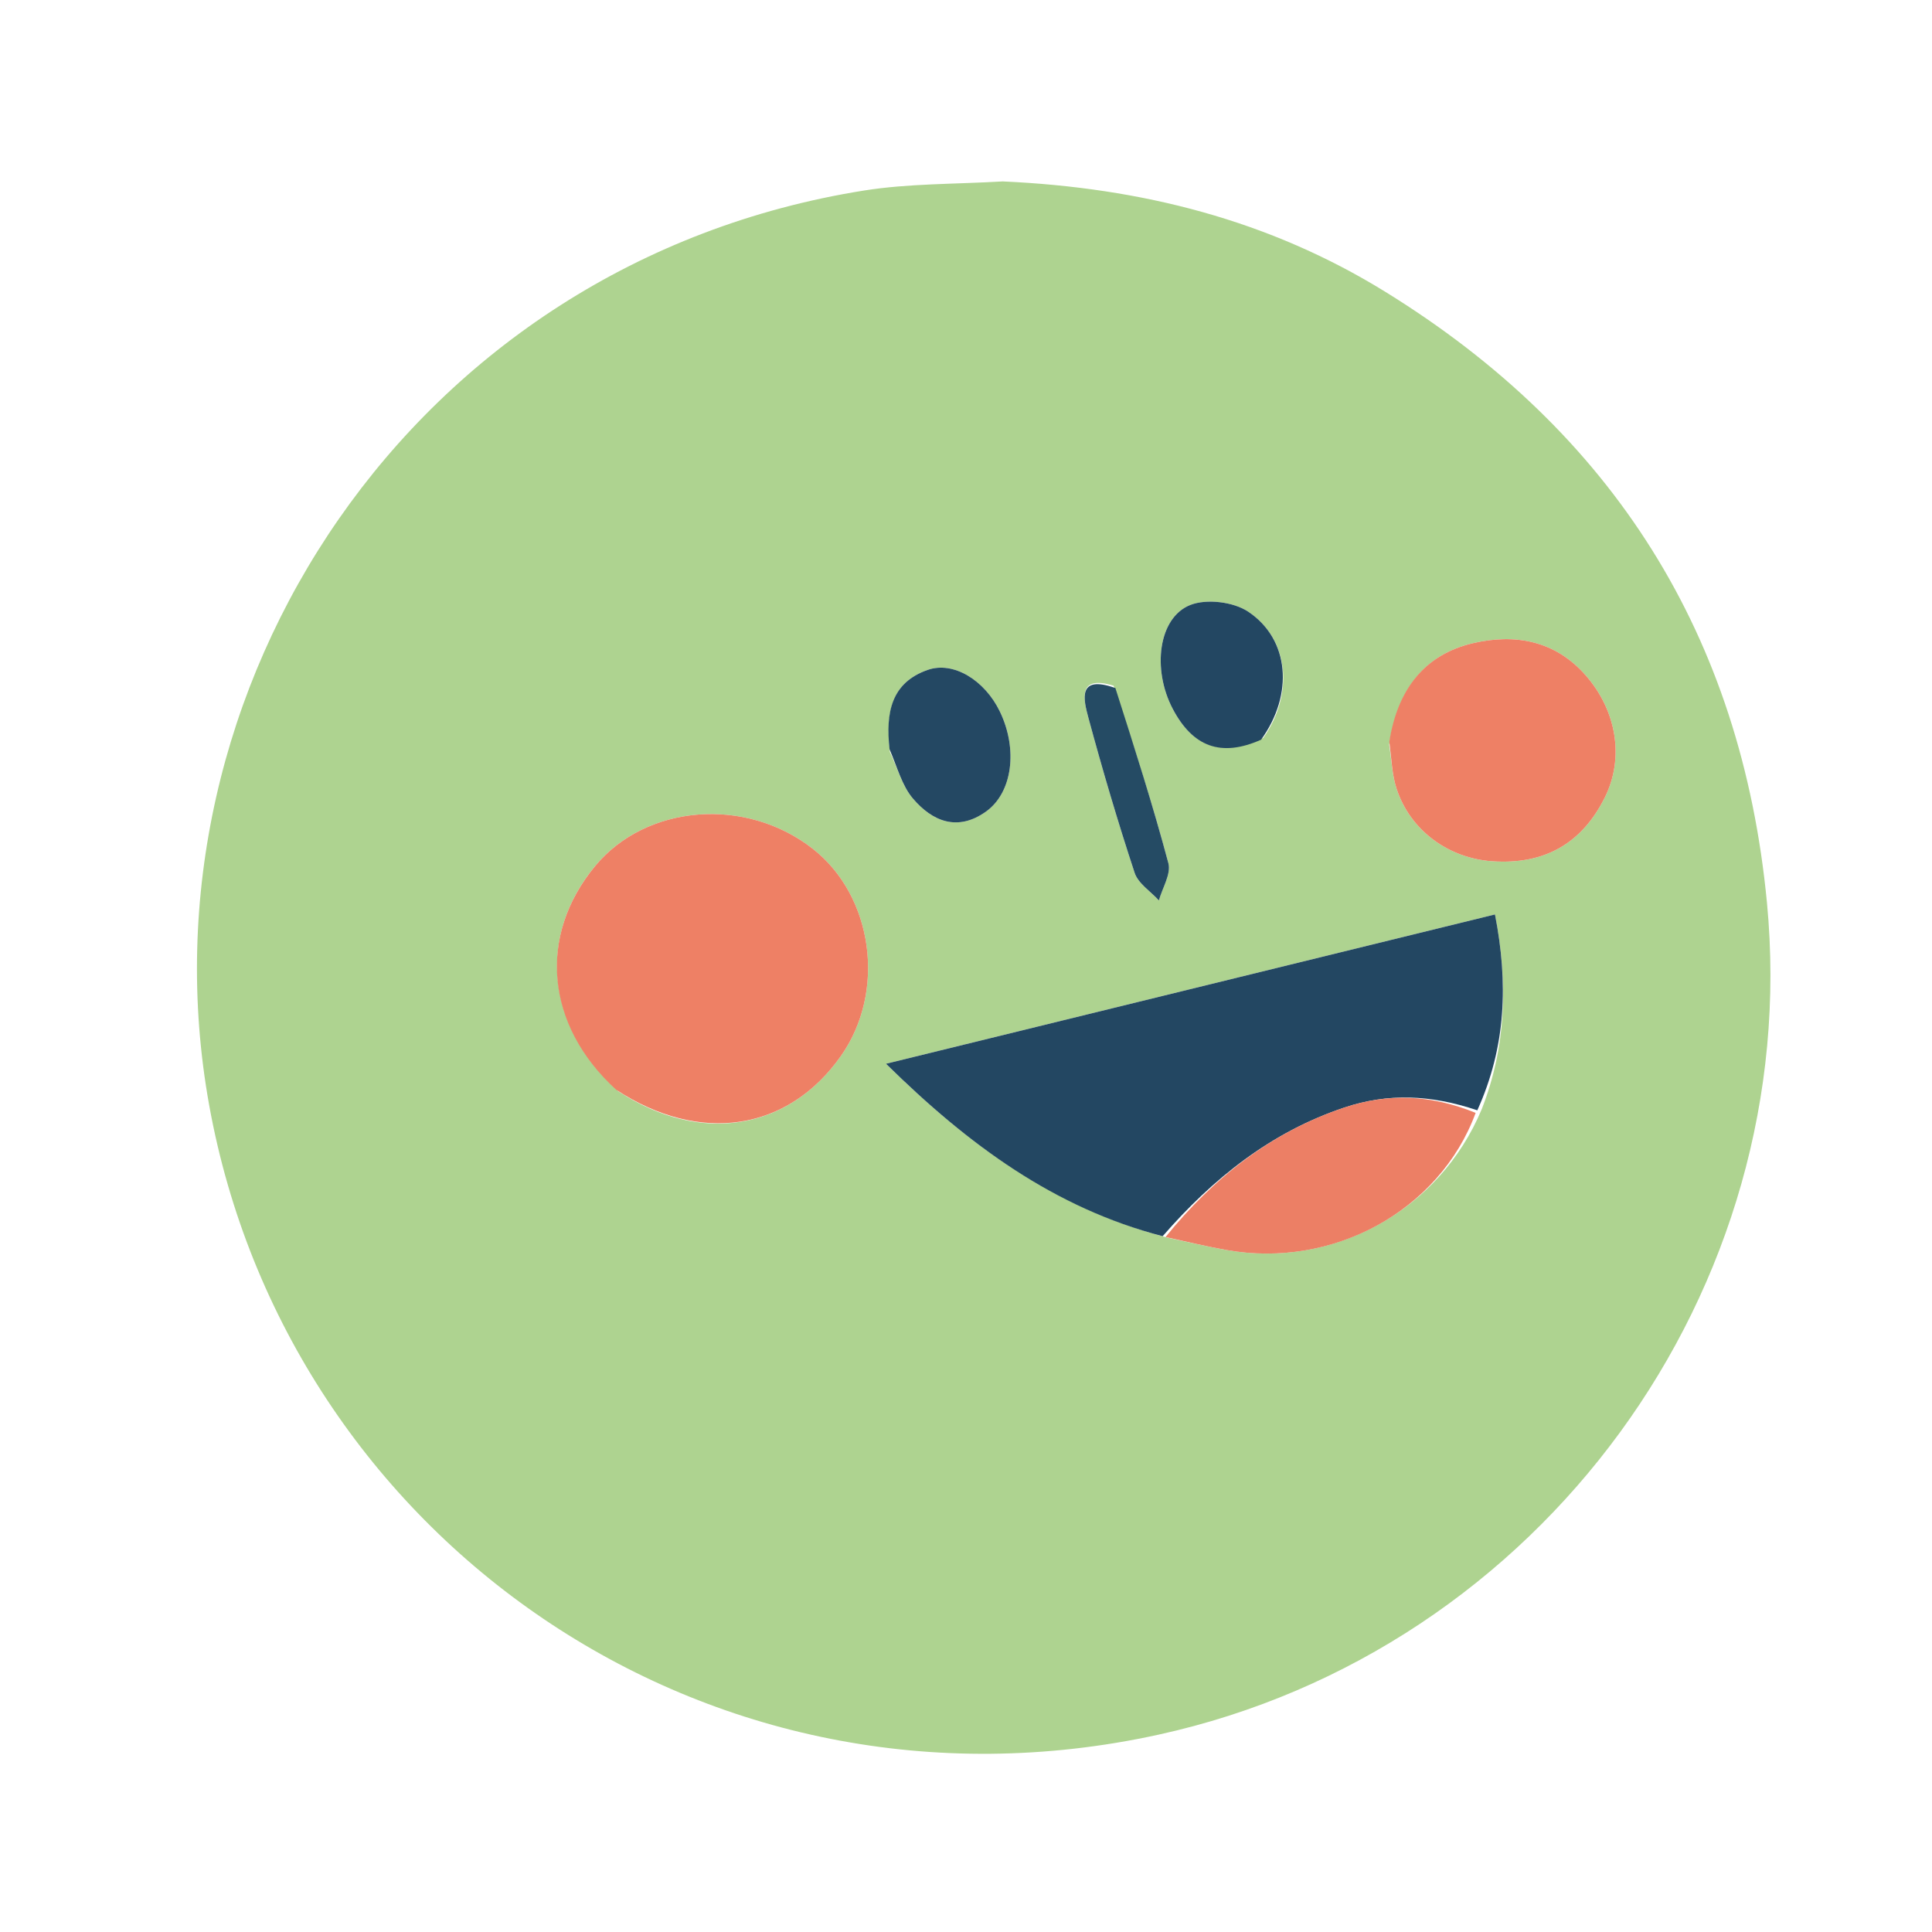<svg xmlns="http://www.w3.org/2000/svg" viewBox="0 0 256 256"><path fill="none" d="M174 257H1V1h256v256h-83M132.403 24.039c-5.967.376-12.01.27-17.889 1.203C54.6 34.76 17.734 91.328 27.726 146.495c10.343 57.106 65.865 96.492 125.781 83.357 50.7-11.114 85.535-59.01 80.623-110.255-3.392-35.396-20.389-62.293-50.566-80.93-15.373-9.493-32.29-13.799-51.16-14.628z"/><path fill="#AED390" d="M132.881 24.04c18.393.828 35.31 5.134 50.683 14.628 30.177 18.636 47.174 45.533 50.566 80.93 4.912 51.245-29.924 99.14-80.623 110.254-59.916 13.135-115.438-26.25-125.78-83.357C17.734 91.328 54.6 34.76 114.513 25.242c5.879-.933 11.922-.827 18.367-1.203m21.945 139.987c2.569.54 5.125 1.151 7.709 1.61 14.046 2.497 28.209-5.168 33.822-18.707 3.21-8.25 3.511-16.645 1.734-25.76l-80.69 19.784c10.996 10.832 22.38 19.13 37.425 23.073m-72.877-19.41c10.83 7.083 22.465 5.238 29.462-4.673 6.036-8.55 4.322-21.191-3.727-27.484-8.879-6.942-22.073-5.884-28.838 2.314-7.61 9.22-6.602 21.043 3.103 29.842m102.126-45.928c.311 1.947.374 3.975.98 5.825 1.828 5.579 6.92 9.205 12.634 9.605 6.906.482 11.878-2.287 14.947-8.428 2.657-5.316 1.529-11.551-2.482-16.154-4.113-4.72-9.47-5.585-14.965-4.31-6.396 1.482-10.015 6.119-11.114 13.462m-66.152.97c.988 2.073 1.606 4.46 3.044 6.15 2.589 3.043 5.928 4.409 9.683 1.728 3.514-2.508 4.254-8.254 1.828-13.268-2.008-4.152-6.157-6.69-9.554-5.501-4.835 1.692-5.59 5.655-5 10.891m49.473-1.879c4.057-5.787 3.47-13.075-2.006-16.729-1.956-1.305-5.517-1.741-7.675-.885-4.24 1.681-5.07 8.537-2.326 13.756 2.65 5.04 6.397 6.46 12.007 3.858M147.56 90.86c-4.827-1.484-4 1.81-3.333 4.281 1.86 6.885 3.882 13.733 6.115 20.504.468 1.422 2.113 2.455 3.216 3.667.46-1.656 1.638-3.504 1.257-4.935-2.049-7.69-4.486-15.276-7.255-23.517z"/><path fill="#234762" d="M154.057 163.803c-14.277-3.72-25.66-12.018-36.656-22.85l80.69-19.784c1.777 9.115 1.476 17.51-2.338 25.953-6.208-2.097-11.882-2.283-17.623-.365-9.741 3.256-17.428 9.416-24.073 17.046z"/><path fill="#EE8065" d="M81.65 144.404c-9.406-8.588-10.413-20.412-2.804-29.631 6.765-8.198 19.96-9.256 28.838-2.314 8.049 6.293 9.763 18.934 3.727 27.484-6.997 9.911-18.632 11.756-29.761 4.461zm102.442-46.127c1.082-6.933 4.7-11.57 11.097-13.053 5.495-1.274 10.852-.41 14.965 4.311 4.01 4.603 5.139 10.838 2.482 16.154-3.07 6.14-8.041 8.91-14.947 8.428-5.714-.4-10.806-4.026-12.634-9.605-.606-1.85-.669-3.878-.963-6.235z"/><path fill="#EC7F65" d="M154.441 163.914c6.26-7.741 13.948-13.901 23.69-17.157 5.74-1.918 11.414-1.732 17.4.705-4.787 13.006-18.95 20.671-32.996 18.174-2.584-.459-5.14-1.07-8.094-1.722z"/><path fill="#244863" d="M117.87 99.282c-.537-4.861.219-8.824 5.054-10.516 3.397-1.189 7.546 1.349 9.554 5.5 2.426 5.015 1.686 10.761-1.828 13.27-3.755 2.68-7.094 1.314-9.683-1.728-1.438-1.69-2.056-4.078-3.097-6.526z"/><path fill="#234762" d="M167.104 98.013c-5.317 2.367-9.065.947-11.714-4.093-2.744-5.219-1.914-12.075 2.326-13.756 2.158-.856 5.719-.42 7.675.885 5.476 3.654 6.063 10.942 1.713 16.964z"/><path fill="#254B64" d="M147.794 91.17c2.536 7.931 4.973 15.517 7.022 23.207.381 1.431-.798 3.279-1.257 4.935-1.103-1.212-2.748-2.245-3.216-3.667-2.233-6.771-4.254-13.62-6.115-20.504-.668-2.47-1.494-5.765 3.566-3.971z"/></svg>